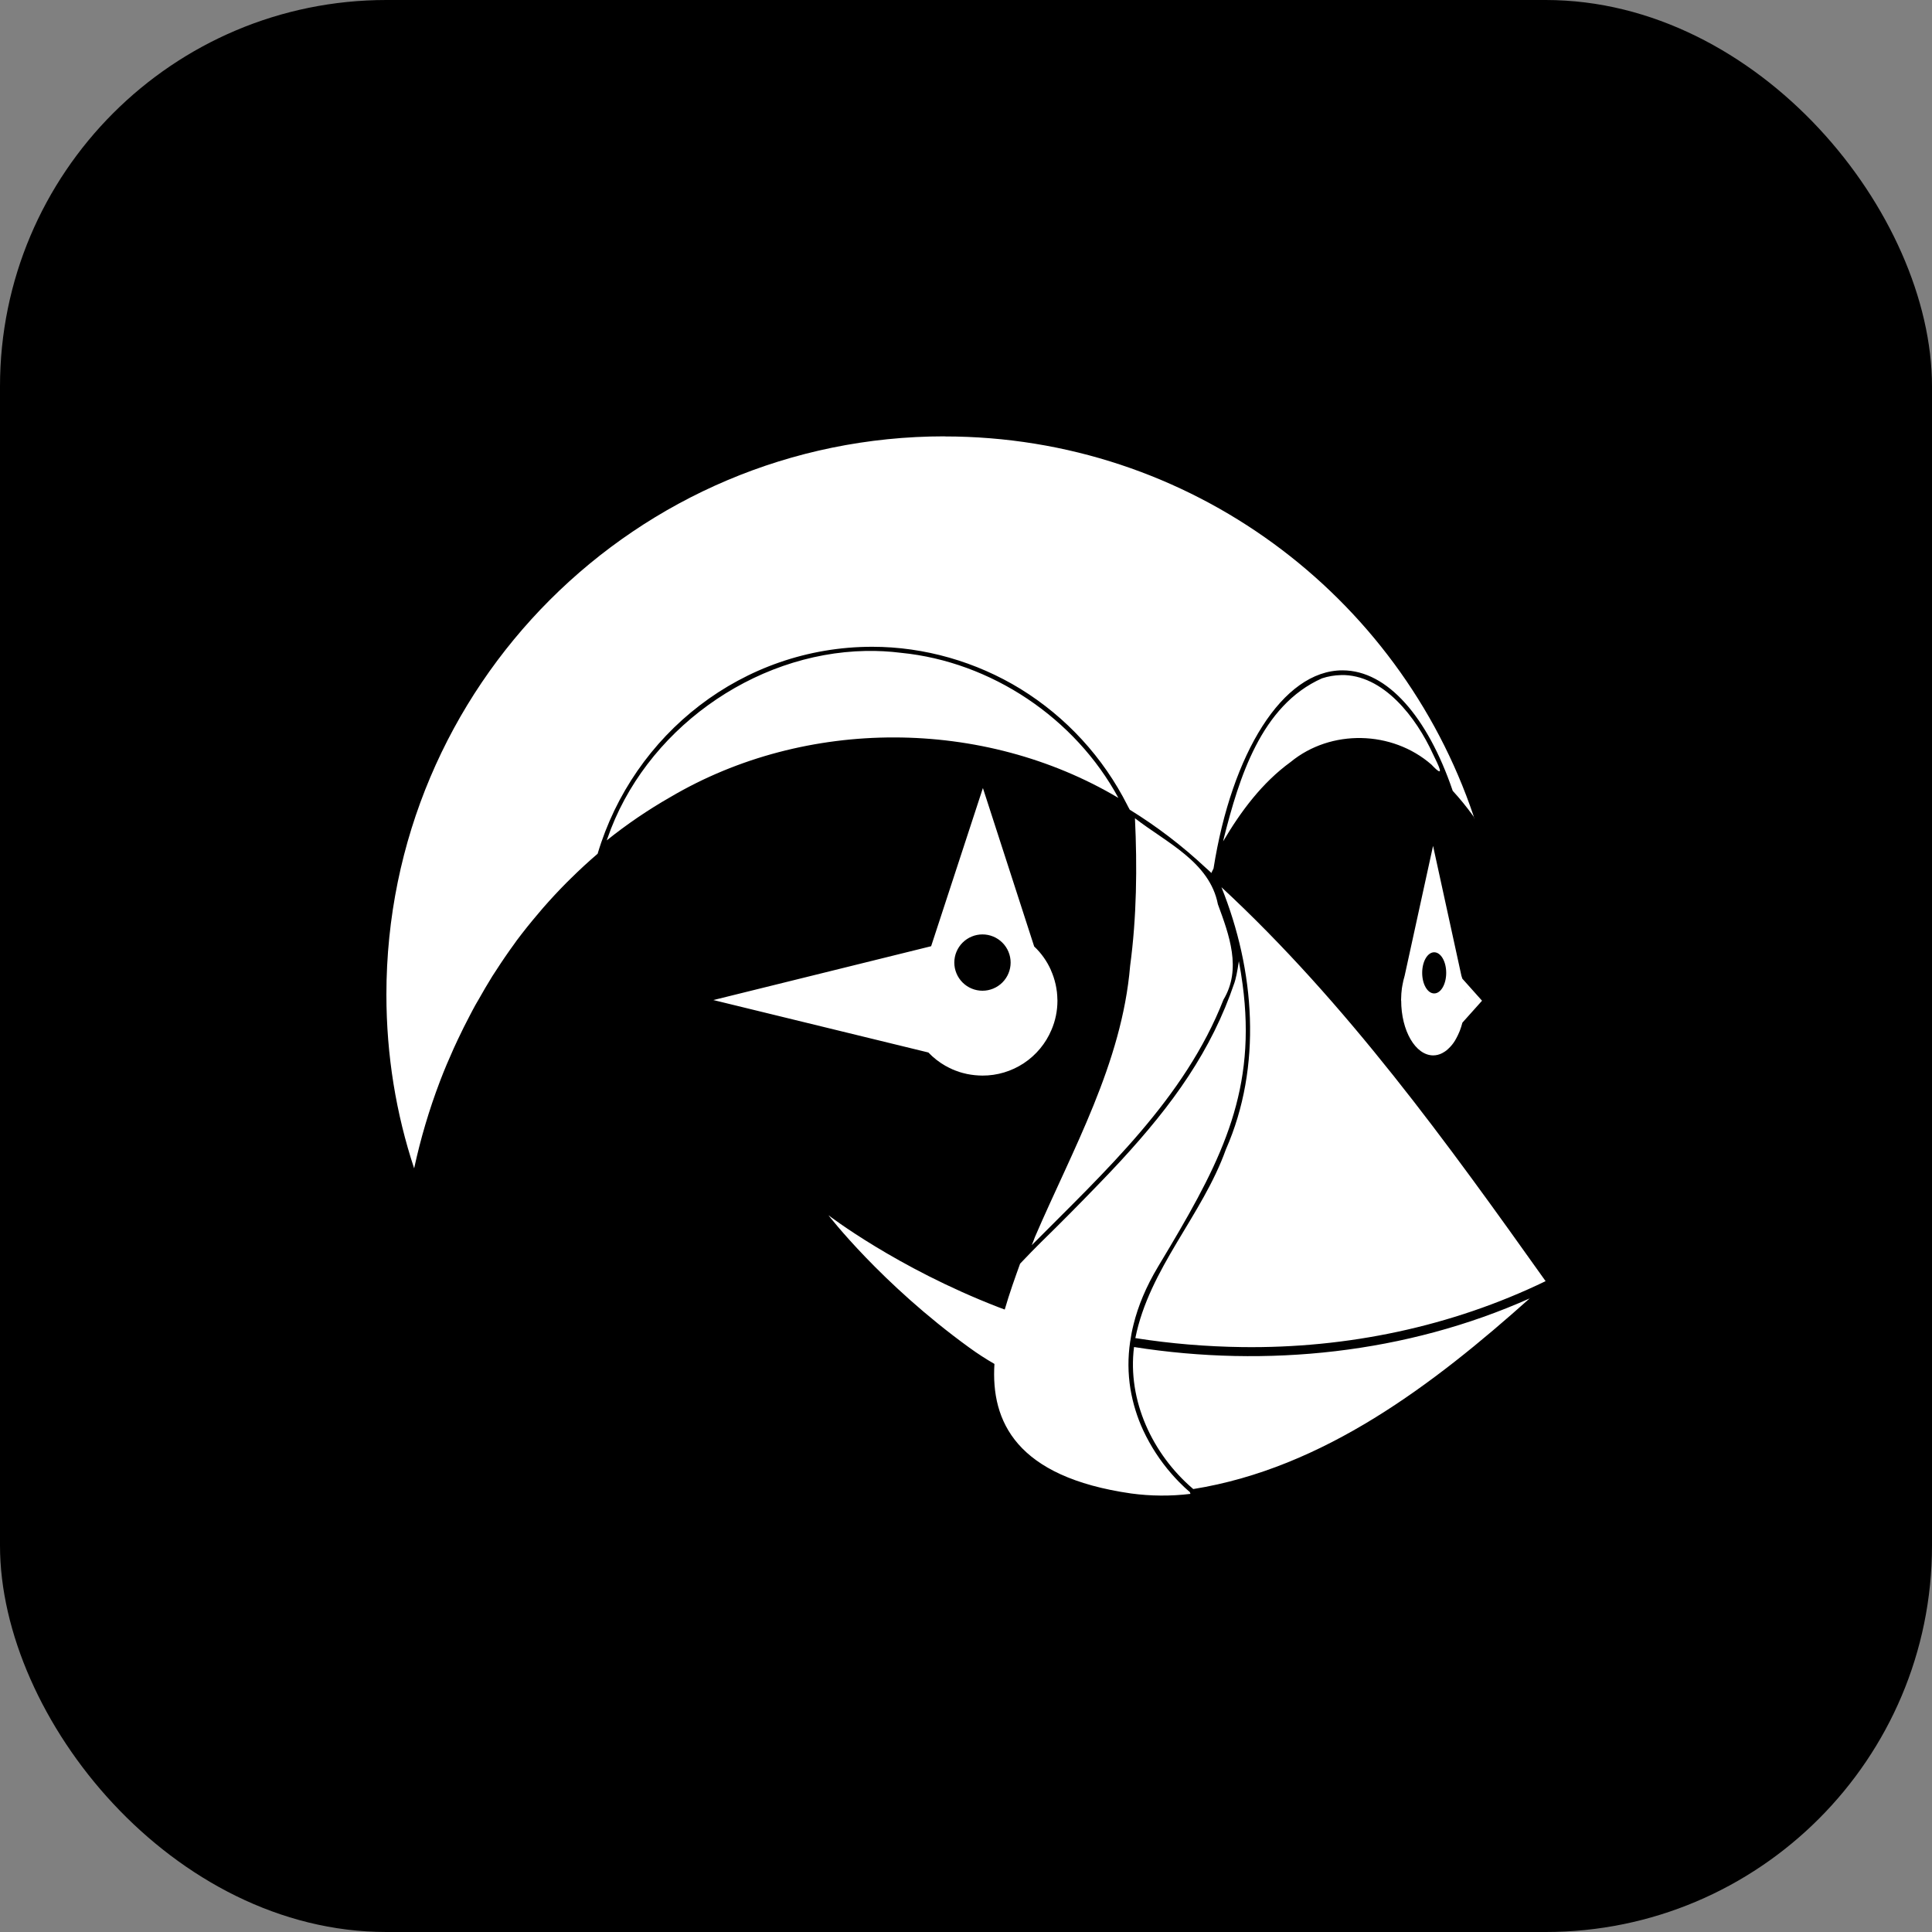 <svg width="100" height="100" viewBox="0 0 100 100" fill="none" xmlns="http://www.w3.org/2000/svg">
<rect x="0" y="0" width="100" height="100" fill="#808080" stroke="none"/>
<rect width="100" height="100" rx="20" fill="black"/>
<path d="M48.895 22.585C32.935 22.585 20 35.525 20 51.48C20 54.625 20.503 57.655 21.435 60.472L21.44 60.455C21.769 58.935 22.212 57.441 22.765 55.987L22.793 55.913C23.005 55.358 23.24 54.807 23.485 54.263L23.695 53.81C23.895 53.383 24.108 52.96 24.328 52.542C24.418 52.373 24.503 52.203 24.598 52.035C24.648 51.94 24.707 51.852 24.758 51.76C24.992 51.345 25.233 50.93 25.483 50.528L25.67 50.242C25.983 49.755 26.31 49.278 26.652 48.81L26.74 48.685C27.1 48.203 27.477 47.735 27.867 47.278L28.117 46.983C28.505 46.54 28.905 46.108 29.32 45.69L29.567 45.447C30.007 45.012 30.463 44.593 30.933 44.19C32.782 37.99 38.445 33.477 45.148 33.477C47.845 33.477 50.528 34.252 52.825 35.66C55.187 37.117 57.1 39.2 58.352 41.678L58.37 41.715L58.47 41.9V41.907L58.48 41.913C59.882 42.778 61.194 43.782 62.398 44.907C62.498 45 62.6 45.085 62.697 45.18C62.703 45.18 62.712 45.193 62.715 45.195L62.71 45.18L62.708 45.17V45.163L62.812 44.953C63.755 38.992 66.388 34.697 69.487 34.697C71.823 34.697 73.892 37.135 75.177 40.888L75.19 40.928L75.192 40.932C75.555 41.328 75.91 41.76 76.252 42.235L76.27 42.26L76.323 42.428L76.272 42.233C72.418 30.81 61.615 22.59 48.892 22.59L48.895 22.585ZM44.818 33.693C38.965 33.8 33.35 37.83 31.435 43.413L31.405 43.498C32.441 42.667 33.54 41.919 34.693 41.26C41.708 37.12 50.89 37.145 57.888 41.3C55.65 37.167 51.31 34.252 46.638 33.79C46.034 33.714 45.426 33.682 44.818 33.693ZM69.403 34.943C69.071 34.95 68.743 35.007 68.427 35.11C65.265 36.515 64.13 40.292 63.35 43.367L63.31 43.547C64.222 41.998 65.33 40.51 66.8 39.443C68.888 37.725 72.062 37.805 74.09 39.575C74.86 40.39 74.442 39.595 74.168 39.025C73.312 37.15 71.605 34.892 69.403 34.94V34.943ZM50.875 40.788L48.2 48.962L48.195 48.975L48.18 48.98L36.935 51.76H36.913L48.053 54.477C48.315 54.752 48.62 54.99 48.953 55.178H48.958C49.062 55.237 49.17 55.29 49.28 55.34L49.305 55.352C49.407 55.398 49.513 55.435 49.62 55.47L49.672 55.49C49.773 55.523 49.873 55.547 49.972 55.57L50.055 55.59C50.317 55.643 50.583 55.67 50.85 55.672C51.613 55.675 52.36 55.451 52.996 55.029C53.633 54.607 54.13 54.006 54.425 53.303C54.625 52.837 54.733 52.328 54.733 51.792V51.765L54.73 51.735C54.727 51.6 54.72 51.468 54.705 51.335L54.703 51.33C54.687 51.201 54.666 51.074 54.638 50.947L54.635 50.938C54.579 50.69 54.499 50.449 54.395 50.218V50.21C54.189 49.748 53.894 49.331 53.525 48.985V48.977L50.875 40.788ZM58.745 42.352C58.865 44.873 58.835 47.468 58.495 49.995C58.07 55.04 55.52 59.49 53.565 64.035L53.49 64.235L53.403 64.45C57.178 60.645 61.328 56.85 63.325 51.745C64.282 50.155 63.62 48.39 63.038 46.805C62.612 44.612 60.365 43.61 58.745 42.352ZM74.175 43.782L72.705 50.502C72.656 50.667 72.617 50.834 72.588 51.002C72.582 51.053 72.57 51.102 72.562 51.153C72.537 51.336 72.524 51.522 72.522 51.708L72.517 51.785H72.525C72.525 53.355 73.267 54.625 74.183 54.627C74.341 54.626 74.497 54.587 74.638 54.515L74.705 54.477C74.766 54.443 74.825 54.404 74.88 54.36C74.912 54.335 74.94 54.305 74.97 54.278C75.104 54.155 75.219 54.013 75.312 53.858L75.388 53.722C75.435 53.635 75.479 53.544 75.517 53.453L75.56 53.352C75.61 53.22 75.655 53.083 75.692 52.938L75.698 52.932L75.7 52.925L76.71 51.797L75.692 50.657V50.66L75.642 50.502L74.175 43.782ZM63.222 45.922C64.948 50.212 65.347 55.19 63.45 59.498C62.225 62.917 59.483 65.655 58.765 69.26C60.59 69.547 62.435 69.7 64.29 69.725C69.705 69.797 75.12 68.675 80 66.312C74.9 59.14 69.698 51.925 63.222 45.922ZM50.852 48.365C51.239 48.365 51.61 48.519 51.883 48.792C52.156 49.065 52.31 49.436 52.31 49.822C52.31 50.209 52.156 50.58 51.883 50.853C51.61 51.126 51.239 51.28 50.852 51.28C50.466 51.28 50.095 51.126 49.822 50.853C49.549 50.58 49.395 50.209 49.395 49.822C49.395 49.436 49.549 49.065 49.822 48.792C50.095 48.519 50.466 48.365 50.852 48.365ZM74.233 49.29C74.578 49.29 74.855 49.765 74.855 50.355C74.855 50.945 74.578 51.42 74.233 51.42C73.89 51.42 73.612 50.945 73.612 50.355C73.612 49.767 73.888 49.29 74.233 49.29ZM64.123 49.75C64.082 50.03 64.04 50.273 63.998 50.475L63.983 50.532C63.958 50.657 63.928 50.767 63.9 50.852C62.7 54.395 60.712 57.153 58 60.095C57.633 60.495 57.248 60.895 56.852 61.305C55.87 62.323 54.874 63.328 53.862 64.317C53.583 64.593 53.215 64.97 52.8 65.407C52.542 66.125 52.25 66.933 52.005 67.782C51.895 67.743 51.79 67.705 51.678 67.66C46.407 65.623 42.88 62.9 42.88 62.9C42.88 62.9 45.595 66.435 50.167 69.75C50.61 70.073 51.045 70.35 51.472 70.597C51.285 73.582 52.602 76.448 58.547 77.302C59.566 77.44 60.597 77.447 61.617 77.323L61.593 77.25C61.59 77.241 61.587 77.233 61.583 77.225C61.583 77.225 61.165 76.892 60.635 76.282C60.046 75.607 59.555 74.852 59.175 74.04C58.858 73.355 58.634 72.63 58.51 71.885C58.38 71.081 58.375 70.261 58.495 69.455C58.538 69.155 58.595 68.853 58.675 68.54C58.907 67.605 59.312 66.61 59.943 65.56L59.947 65.552L60.55 64.543C63.307 59.892 65.043 56.355 64.315 50.94C64.261 50.542 64.198 50.145 64.123 49.75ZM75.825 51.697L75.832 51.788V51.812C75.832 51.845 75.825 51.875 75.825 51.907C75.825 51.873 75.832 51.837 75.832 51.8C75.832 51.765 75.828 51.735 75.825 51.7V51.697ZM75.795 52.385L75.79 52.413L75.785 52.447L75.795 52.385ZM79.177 67.205C72.795 70.05 65.578 70.805 58.697 69.722C58.347 72.493 59.657 75.267 61.733 77.047L61.763 77.073C68.52 75.99 74.2 71.65 79.177 67.205Z" fill="white"/>
</svg>

